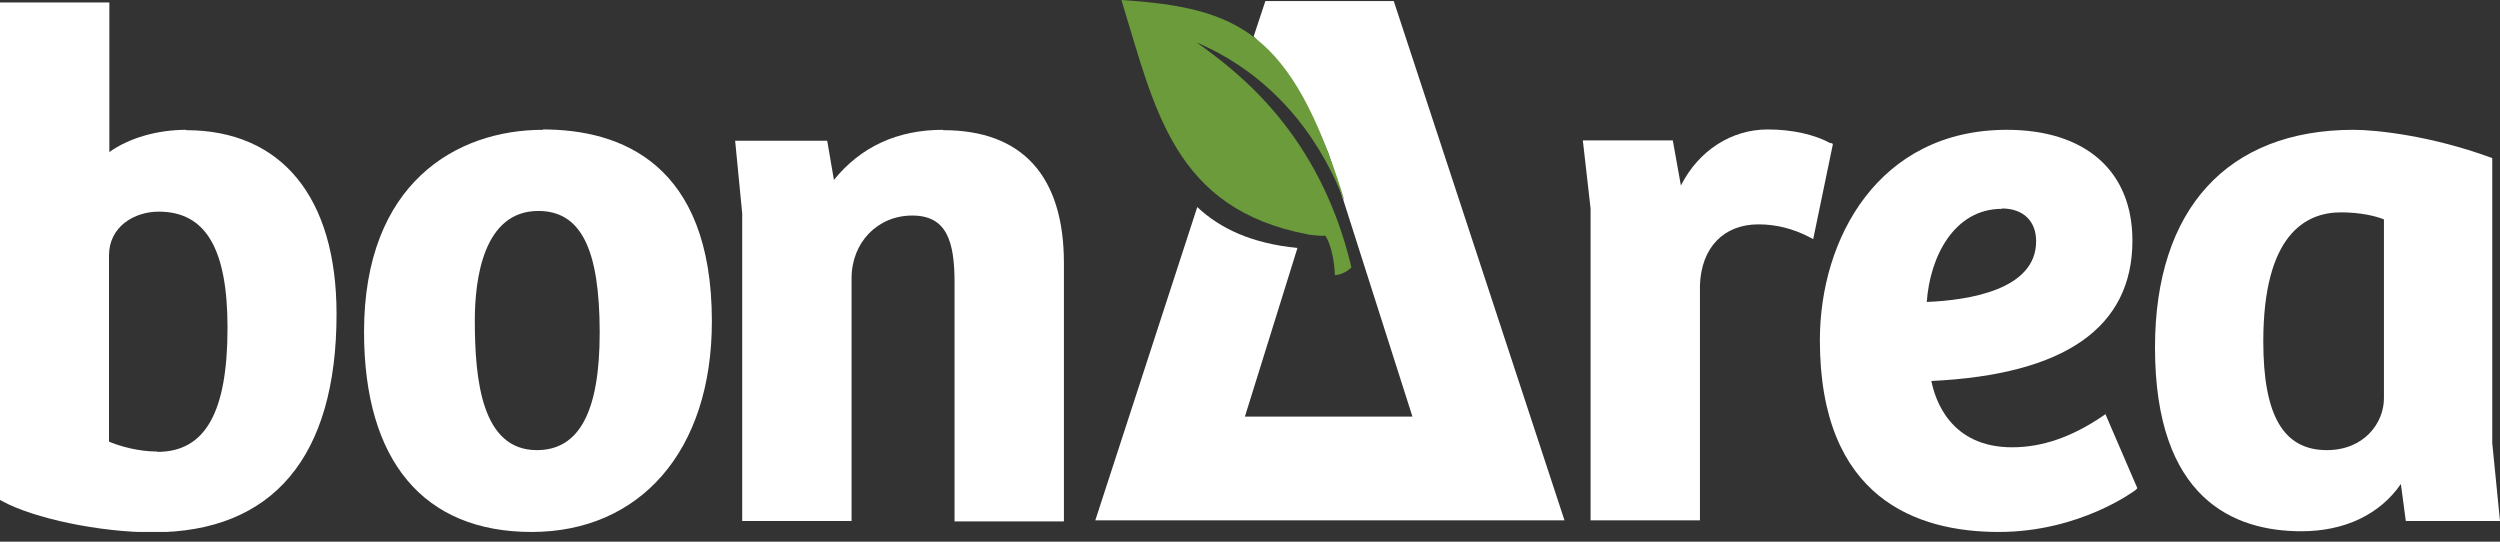 <svg width="120" height="26" viewBox="0 0 120 26" fill="none" xmlns="http://www.w3.org/2000/svg">
<rect x="0" y="0" width="120" height="26" fill="#333333" stroke="none"/>
<g clip-path="url(#clip0_988_275)">
<path d="M66.9 0.051H60.737L60.178 1.744C60.178 1.744 62.294 4.03 63.31 6.299L63.767 7.366L67.797 19.997H59.755L62.278 11.903C60.076 11.683 58.569 10.972 57.469 9.939L52.575 24.975H75.095L66.9 0.051Z" fill="white"/>
<path d="M57.35 1.998C61.566 3.776 63.581 7.213 64.513 9.618C64.513 9.533 64.479 9.448 64.445 9.33C61.973 1.524 59.433 0.373 53.828 0C55.437 5.215 56.317 10.041 62.819 11.26C63.192 11.311 63.446 11.328 63.615 11.311C63.971 11.853 64.072 12.886 64.072 13.207C64.377 13.19 64.665 13.038 64.868 12.835C63.344 6.4 59.433 3.454 57.384 1.998" fill="#6B9B3B"/>
<path d="M8.94 6.231C7.552 6.231 6.197 6.621 5.249 7.298V0.119H0V23.993L0.085 24.044C1.626 24.891 4.809 25.551 7.332 25.551C13.106 25.551 16.154 21.927 16.154 15.07C16.154 9.465 13.512 6.248 8.923 6.248M7.552 21.674C6.638 21.674 5.757 21.419 5.232 21.199V12.259C5.232 10.887 6.434 10.159 7.62 10.159C9.872 10.159 10.921 11.937 10.921 15.73C10.921 19.794 9.855 21.69 7.552 21.69" fill="white"/>
<path d="M26.059 6.231C21.91 6.231 17.474 8.788 17.474 15.933C17.474 22.131 20.336 25.534 25.517 25.534C30.698 25.534 34.17 21.674 34.17 15.425C34.17 7.823 29.767 6.214 26.059 6.214M25.839 10.126C27.871 10.126 28.785 11.92 28.785 15.967C28.785 19.76 27.803 21.606 25.771 21.606C23.13 21.606 22.791 18.27 22.791 15.375C22.791 13.411 23.197 10.126 25.839 10.126Z" fill="white"/>
<path d="M45.26 6.231C43.076 6.231 41.315 7.044 40.028 8.636L39.706 6.756H35.287L35.626 10.244V25.009H40.875V13.36C40.875 11.633 42.128 10.346 43.787 10.346C45.447 10.346 45.819 11.582 45.819 13.58V25.026H51.068V12.632C51.068 8.449 49.07 6.248 45.277 6.248" fill="white"/>
<path d="M87.862 6.875C87.084 6.451 86.017 6.214 84.848 6.214C83.104 6.214 81.53 7.23 80.683 8.906L80.294 6.739H75.976L76.348 10.007V24.975H81.597V13.681C81.665 11.887 82.732 10.769 84.408 10.769C85.238 10.769 86.067 10.972 86.846 11.379L87.033 11.48L87.981 6.908L87.879 6.858L87.862 6.875Z" fill="white"/>
<path d="M101.086 19.862L100.917 19.98C99.444 20.979 98.022 21.47 96.582 21.47C93.636 21.47 92.891 19.218 92.705 18.287C99.122 17.982 102.356 15.713 102.356 11.548C102.356 8.212 100.104 6.231 96.328 6.231C90.165 6.231 87.354 11.463 87.354 16.323C87.354 23.942 92.028 25.534 95.939 25.534C99.85 25.534 102.492 23.536 102.509 23.519L102.593 23.434L101.053 19.862H101.086ZM96.091 10.007C97.107 10.007 97.734 10.6 97.734 11.582C97.734 13.902 94.534 14.409 92.485 14.494C92.637 12.31 93.805 10.024 96.091 10.024" fill="white"/>
<path d="M119.628 21.267V7.586L119.526 7.552C116.698 6.519 114.074 6.231 112.973 6.231C106.911 6.231 103.44 10.041 103.44 16.678C103.44 23.976 107.25 25.5 110.467 25.5C112.533 25.5 114.226 24.704 115.242 23.231L115.479 25.009H120L119.628 21.267ZM111.686 21.606C109.604 21.606 108.638 19.946 108.638 16.391C108.638 11.26 110.67 10.193 112.364 10.193C113.278 10.193 114.023 10.363 114.429 10.532V19.117C114.429 20.319 113.464 21.606 111.686 21.606Z" fill="white"/>
</g>
<defs>
<clipPath id="clip0_988_275">
<rect width="120" height="25.534" fill="white"/>
</clipPath>
</defs>
</svg>
